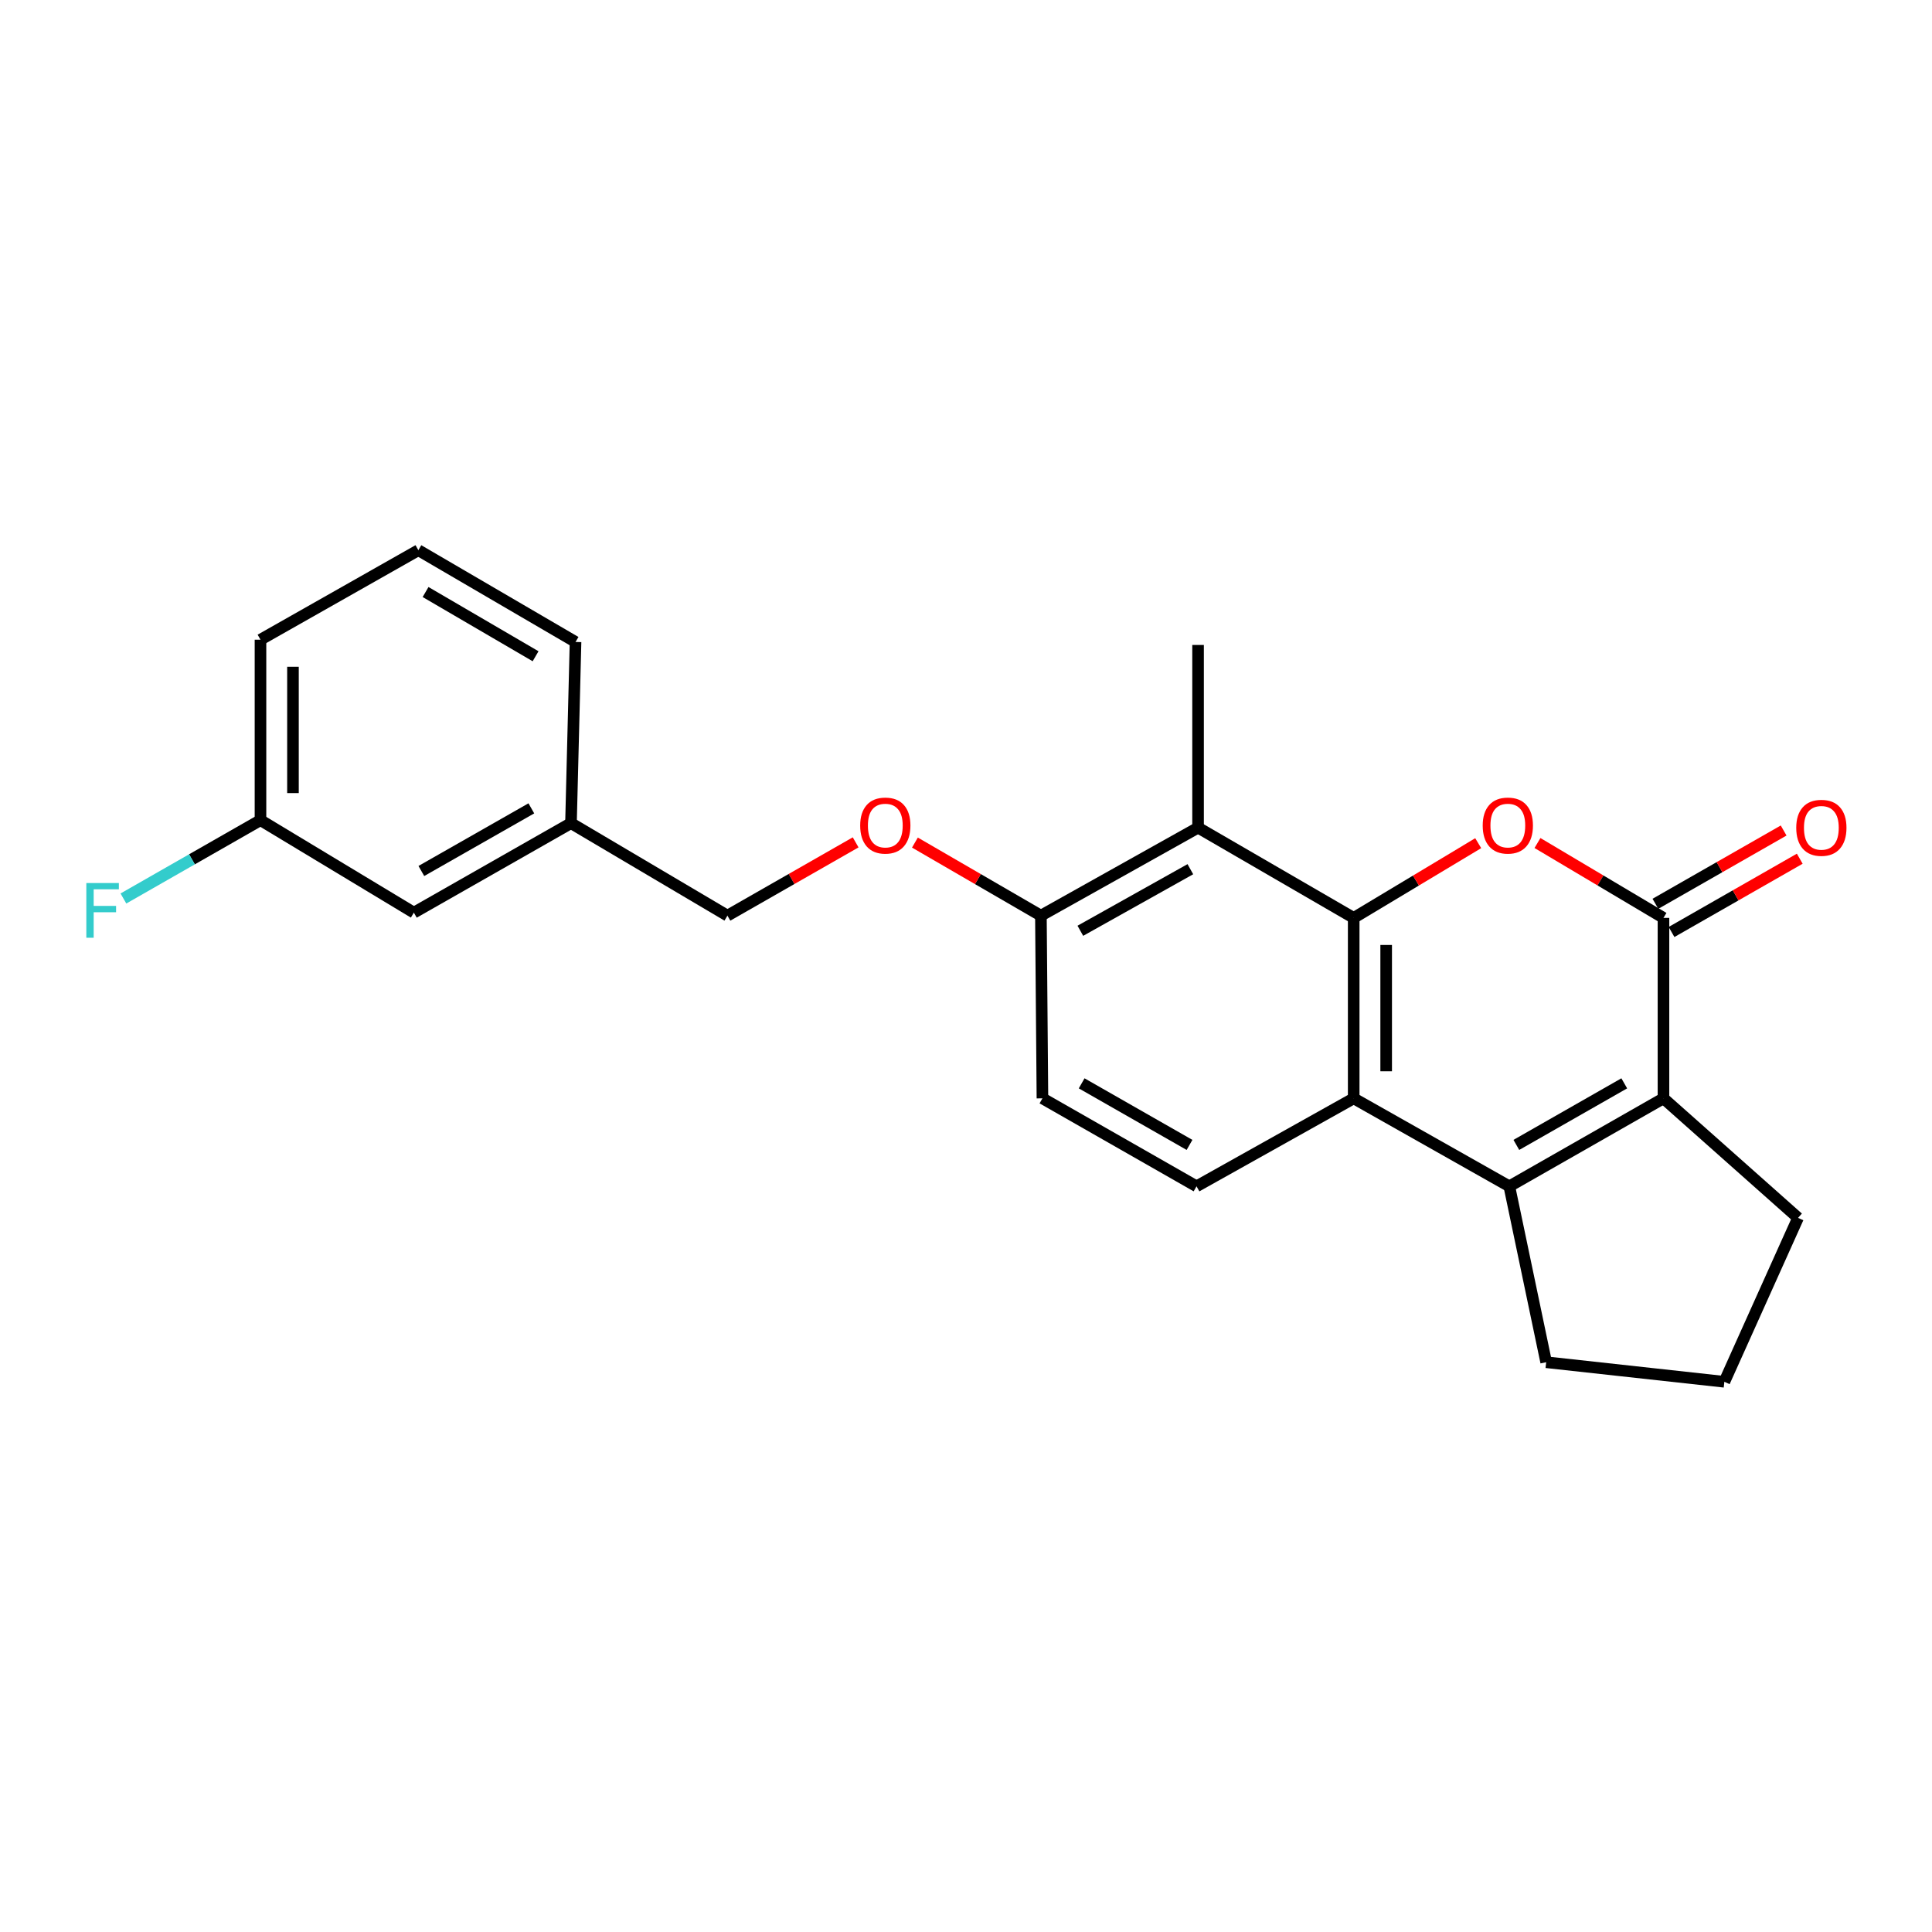<?xml version='1.0' encoding='iso-8859-1'?>
<svg version='1.1' baseProfile='full'
              xmlns='http://www.w3.org/2000/svg'
                      xmlns:rdkit='http://www.rdkit.org/xml'
                      xmlns:xlink='http://www.w3.org/1999/xlink'
                  xml:space='preserve'
width='1000px' height='1000px' viewBox='0 0 1000 1000'>
<!-- END OF HEADER -->
<rect style='opacity:1.0;fill:#FFFFFF;stroke:none' width='1000' height='1000' x='0' y='0'> </rect>
<path class='bond-0' d='M 700.671,475.101 L 732.897,455.762' style='fill:none;fill-rule:evenodd;stroke:#000000;stroke-width:6px;stroke-linecap:butt;stroke-linejoin:miter;stroke-opacity:1' />
<path class='bond-0' d='M 732.897,455.762 L 765.123,436.423' style='fill:none;fill-rule:evenodd;stroke:#FF0000;stroke-width:6px;stroke-linecap:butt;stroke-linejoin:miter;stroke-opacity:1' />
<path class='bond-3' d='M 700.671,475.101 L 700.671,568.505' style='fill:none;fill-rule:evenodd;stroke:#000000;stroke-width:6px;stroke-linecap:butt;stroke-linejoin:miter;stroke-opacity:1' />
<path class='bond-3' d='M 717.482,489.112 L 717.482,554.495' style='fill:none;fill-rule:evenodd;stroke:#000000;stroke-width:6px;stroke-linecap:butt;stroke-linejoin:miter;stroke-opacity:1' />
<path class='bond-5' d='M 700.671,475.101 L 620.117,428.394' style='fill:none;fill-rule:evenodd;stroke:#000000;stroke-width:6px;stroke-linecap:butt;stroke-linejoin:miter;stroke-opacity:1' />
<path class='bond-1' d='M 795.792,436.344 L 828.402,455.722' style='fill:none;fill-rule:evenodd;stroke:#FF0000;stroke-width:6px;stroke-linecap:butt;stroke-linejoin:miter;stroke-opacity:1' />
<path class='bond-1' d='M 828.402,455.722 L 861.012,475.101' style='fill:none;fill-rule:evenodd;stroke:#000000;stroke-width:6px;stroke-linecap:butt;stroke-linejoin:miter;stroke-opacity:1' />
<path class='bond-8' d='M 865.183,482.399 L 898.367,463.433' style='fill:none;fill-rule:evenodd;stroke:#000000;stroke-width:6px;stroke-linecap:butt;stroke-linejoin:miter;stroke-opacity:1' />
<path class='bond-8' d='M 898.367,463.433 L 931.55,444.467' style='fill:none;fill-rule:evenodd;stroke:#FF0000;stroke-width:6px;stroke-linecap:butt;stroke-linejoin:miter;stroke-opacity:1' />
<path class='bond-8' d='M 856.841,467.803 L 890.025,448.837' style='fill:none;fill-rule:evenodd;stroke:#000000;stroke-width:6px;stroke-linecap:butt;stroke-linejoin:miter;stroke-opacity:1' />
<path class='bond-8' d='M 890.025,448.837 L 923.208,429.871' style='fill:none;fill-rule:evenodd;stroke:#FF0000;stroke-width:6px;stroke-linecap:butt;stroke-linejoin:miter;stroke-opacity:1' />
<path class='bond-24' d='M 861.012,475.101 L 861.012,568.505' style='fill:none;fill-rule:evenodd;stroke:#000000;stroke-width:6px;stroke-linecap:butt;stroke-linejoin:miter;stroke-opacity:1' />
<path class='bond-2' d='M 781.224,614.036 L 700.671,568.505' style='fill:none;fill-rule:evenodd;stroke:#000000;stroke-width:6px;stroke-linecap:butt;stroke-linejoin:miter;stroke-opacity:1' />
<path class='bond-4' d='M 781.224,614.036 L 861.012,568.505' style='fill:none;fill-rule:evenodd;stroke:#000000;stroke-width:6px;stroke-linecap:butt;stroke-linejoin:miter;stroke-opacity:1' />
<path class='bond-4' d='M 784.86,592.605 L 840.712,560.734' style='fill:none;fill-rule:evenodd;stroke:#000000;stroke-width:6px;stroke-linecap:butt;stroke-linejoin:miter;stroke-opacity:1' />
<path class='bond-11' d='M 781.224,614.036 L 800.296,705.087' style='fill:none;fill-rule:evenodd;stroke:#000000;stroke-width:6px;stroke-linecap:butt;stroke-linejoin:miter;stroke-opacity:1' />
<path class='bond-6' d='M 700.671,568.505 L 619.324,614.036' style='fill:none;fill-rule:evenodd;stroke:#000000;stroke-width:6px;stroke-linecap:butt;stroke-linejoin:miter;stroke-opacity:1' />
<path class='bond-13' d='M 861.012,568.505 L 930.666,630.37' style='fill:none;fill-rule:evenodd;stroke:#000000;stroke-width:6px;stroke-linecap:butt;stroke-linejoin:miter;stroke-opacity:1' />
<path class='bond-7' d='M 620.117,428.394 L 538.77,473.933' style='fill:none;fill-rule:evenodd;stroke:#000000;stroke-width:6px;stroke-linecap:butt;stroke-linejoin:miter;stroke-opacity:1' />
<path class='bond-7' d='M 616.127,449.894 L 559.184,481.771' style='fill:none;fill-rule:evenodd;stroke:#000000;stroke-width:6px;stroke-linecap:butt;stroke-linejoin:miter;stroke-opacity:1' />
<path class='bond-18' d='M 620.117,428.394 L 620.117,333.831' style='fill:none;fill-rule:evenodd;stroke:#000000;stroke-width:6px;stroke-linecap:butt;stroke-linejoin:miter;stroke-opacity:1' />
<path class='bond-23' d='M 619.324,614.036 L 539.564,568.505' style='fill:none;fill-rule:evenodd;stroke:#000000;stroke-width:6px;stroke-linecap:butt;stroke-linejoin:miter;stroke-opacity:1' />
<path class='bond-23' d='M 615.694,592.606 L 559.862,560.735' style='fill:none;fill-rule:evenodd;stroke:#000000;stroke-width:6px;stroke-linecap:butt;stroke-linejoin:miter;stroke-opacity:1' />
<path class='bond-9' d='M 538.77,473.933 L 506.167,455.025' style='fill:none;fill-rule:evenodd;stroke:#000000;stroke-width:6px;stroke-linecap:butt;stroke-linejoin:miter;stroke-opacity:1' />
<path class='bond-9' d='M 506.167,455.025 L 473.563,436.116' style='fill:none;fill-rule:evenodd;stroke:#FF0000;stroke-width:6px;stroke-linecap:butt;stroke-linejoin:miter;stroke-opacity:1' />
<path class='bond-10' d='M 538.77,473.933 L 539.564,568.505' style='fill:none;fill-rule:evenodd;stroke:#000000;stroke-width:6px;stroke-linecap:butt;stroke-linejoin:miter;stroke-opacity:1' />
<path class='bond-12' d='M 442.882,436.001 L 409.698,454.967' style='fill:none;fill-rule:evenodd;stroke:#FF0000;stroke-width:6px;stroke-linecap:butt;stroke-linejoin:miter;stroke-opacity:1' />
<path class='bond-12' d='M 409.698,454.967 L 376.515,473.933' style='fill:none;fill-rule:evenodd;stroke:#000000;stroke-width:6px;stroke-linecap:butt;stroke-linejoin:miter;stroke-opacity:1' />
<path class='bond-19' d='M 800.296,705.087 L 892.523,715.211' style='fill:none;fill-rule:evenodd;stroke:#000000;stroke-width:6px;stroke-linecap:butt;stroke-linejoin:miter;stroke-opacity:1' />
<path class='bond-16' d='M 376.515,473.933 L 295.541,426.059' style='fill:none;fill-rule:evenodd;stroke:#000000;stroke-width:6px;stroke-linecap:butt;stroke-linejoin:miter;stroke-opacity:1' />
<path class='bond-25' d='M 930.666,630.37 L 892.523,715.211' style='fill:none;fill-rule:evenodd;stroke:#000000;stroke-width:6px;stroke-linecap:butt;stroke-linejoin:miter;stroke-opacity:1' />
<path class='bond-14' d='M 214.212,472.383 L 295.541,426.059' style='fill:none;fill-rule:evenodd;stroke:#000000;stroke-width:6px;stroke-linecap:butt;stroke-linejoin:miter;stroke-opacity:1' />
<path class='bond-14' d='M 218.091,450.827 L 275.021,418.4' style='fill:none;fill-rule:evenodd;stroke:#000000;stroke-width:6px;stroke-linecap:butt;stroke-linejoin:miter;stroke-opacity:1' />
<path class='bond-15' d='M 214.212,472.383 L 134.826,424.509' style='fill:none;fill-rule:evenodd;stroke:#000000;stroke-width:6px;stroke-linecap:butt;stroke-linejoin:miter;stroke-opacity:1' />
<path class='bond-17' d='M 134.826,424.509 L 99.353,444.783' style='fill:none;fill-rule:evenodd;stroke:#000000;stroke-width:6px;stroke-linecap:butt;stroke-linejoin:miter;stroke-opacity:1' />
<path class='bond-17' d='M 99.353,444.783 L 63.879,465.058' style='fill:none;fill-rule:evenodd;stroke:#33CCCC;stroke-width:6px;stroke-linecap:butt;stroke-linejoin:miter;stroke-opacity:1' />
<path class='bond-26' d='M 134.826,424.509 L 134.826,331.104' style='fill:none;fill-rule:evenodd;stroke:#000000;stroke-width:6px;stroke-linecap:butt;stroke-linejoin:miter;stroke-opacity:1' />
<path class='bond-26' d='M 151.638,410.498 L 151.638,345.115' style='fill:none;fill-rule:evenodd;stroke:#000000;stroke-width:6px;stroke-linecap:butt;stroke-linejoin:miter;stroke-opacity:1' />
<path class='bond-22' d='M 295.541,426.059 L 297.895,332.281' style='fill:none;fill-rule:evenodd;stroke:#000000;stroke-width:6px;stroke-linecap:butt;stroke-linejoin:miter;stroke-opacity:1' />
<path class='bond-20' d='M 216.547,284.789 L 297.895,332.281' style='fill:none;fill-rule:evenodd;stroke:#000000;stroke-width:6px;stroke-linecap:butt;stroke-linejoin:miter;stroke-opacity:1' />
<path class='bond-20' d='M 220.274,306.431 L 277.217,339.675' style='fill:none;fill-rule:evenodd;stroke:#000000;stroke-width:6px;stroke-linecap:butt;stroke-linejoin:miter;stroke-opacity:1' />
<path class='bond-21' d='M 216.547,284.789 L 134.826,331.104' style='fill:none;fill-rule:evenodd;stroke:#000000;stroke-width:6px;stroke-linecap:butt;stroke-linejoin:miter;stroke-opacity:1' />
<path  class='atom-1' d='M 767.449 427.306
Q 767.449 420.506, 770.809 416.706
Q 774.169 412.906, 780.449 412.906
Q 786.729 412.906, 790.089 416.706
Q 793.449 420.506, 793.449 427.306
Q 793.449 434.186, 790.049 438.106
Q 786.649 441.986, 780.449 441.986
Q 774.209 441.986, 770.809 438.106
Q 767.449 434.226, 767.449 427.306
M 780.449 438.786
Q 784.769 438.786, 787.089 435.906
Q 789.449 432.986, 789.449 427.306
Q 789.449 421.746, 787.089 418.946
Q 784.769 416.106, 780.449 416.106
Q 776.129 416.106, 773.769 418.906
Q 771.449 421.706, 771.449 427.306
Q 771.449 433.026, 773.769 435.906
Q 776.129 438.786, 780.449 438.786
' fill='#FF0000'/>
<path  class='atom-9' d='M 929.733 428.474
Q 929.733 421.674, 933.093 417.874
Q 936.453 414.074, 942.733 414.074
Q 949.013 414.074, 952.373 417.874
Q 955.733 421.674, 955.733 428.474
Q 955.733 435.354, 952.333 439.274
Q 948.933 443.154, 942.733 443.154
Q 936.493 443.154, 933.093 439.274
Q 929.733 435.394, 929.733 428.474
M 942.733 439.954
Q 947.053 439.954, 949.373 437.074
Q 951.733 434.154, 951.733 428.474
Q 951.733 422.914, 949.373 420.114
Q 947.053 417.274, 942.733 417.274
Q 938.413 417.274, 936.053 420.074
Q 933.733 422.874, 933.733 428.474
Q 933.733 434.194, 936.053 437.074
Q 938.413 439.954, 942.733 439.954
' fill='#FF0000'/>
<path  class='atom-10' d='M 445.235 427.306
Q 445.235 420.506, 448.595 416.706
Q 451.955 412.906, 458.235 412.906
Q 464.515 412.906, 467.875 416.706
Q 471.235 420.506, 471.235 427.306
Q 471.235 434.186, 467.835 438.106
Q 464.435 441.986, 458.235 441.986
Q 451.995 441.986, 448.595 438.106
Q 445.235 434.226, 445.235 427.306
M 458.235 438.786
Q 462.555 438.786, 464.875 435.906
Q 467.235 432.986, 467.235 427.306
Q 467.235 421.746, 464.875 418.946
Q 462.555 416.106, 458.235 416.106
Q 453.915 416.106, 451.555 418.906
Q 449.235 421.706, 449.235 427.306
Q 449.235 433.026, 451.555 435.906
Q 453.915 438.786, 458.235 438.786
' fill='#FF0000'/>
<path  class='atom-18' d='M 44.686 457.056
L 61.526 457.056
L 61.526 460.296
L 48.486 460.296
L 48.486 468.896
L 60.086 468.896
L 60.086 472.176
L 48.486 472.176
L 48.486 485.376
L 44.686 485.376
L 44.686 457.056
' fill='#33CCCC'/>
</svg>
